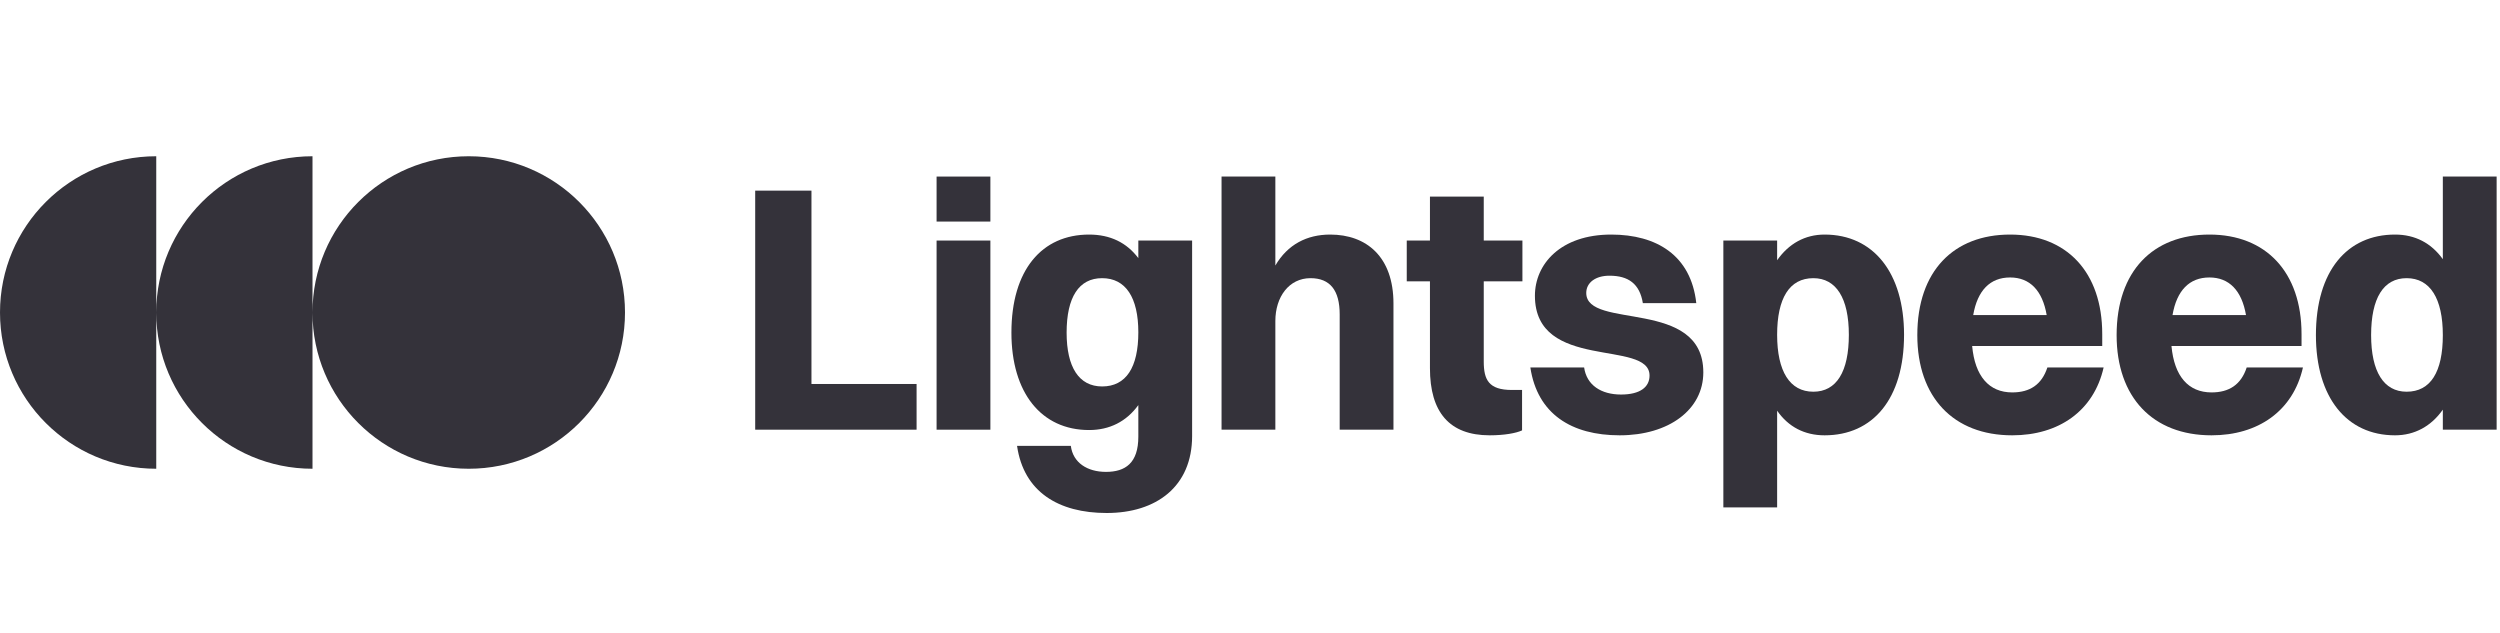 <svg width="150" height="38" viewBox="0 0 150 38" fill="none" xmlns="http://www.w3.org/2000/svg">
<g opacity="0.84">
<path d="M0 18.75C0 23.928 4.197 28.125 9.375 28.125V18.75C9.375 23.928 13.572 28.125 18.75 28.125V18.75C18.75 23.928 22.947 28.125 28.125 28.125C33.303 28.125 37.5 23.928 37.5 18.75C37.5 13.572 33.303 9.375 28.125 9.375C22.947 9.375 18.75 13.572 18.75 18.75V9.375C13.572 9.375 9.375 13.572 9.375 18.75V9.375C4.197 9.375 0 13.572 0 18.75Z" fill="#0E0C15"/>
</g>
<g opacity="0.84">
<path d="M45.312 25.781V11.438H48.688V23.039H54.995V25.781H45.312Z" fill="#0E0C15"/>
<path d="M56.195 13.294V10.594H59.423V13.294H56.195ZM56.195 25.781V14.433H59.423V25.781H56.195Z" fill="#0E0C15"/>
<path d="M65.347 25.802C62.478 25.802 60.685 23.567 60.685 19.959C60.685 16.184 62.52 14.074 65.347 14.074C66.613 14.074 67.604 14.559 68.3 15.488V14.433H71.527V26.161C71.527 29.198 69.376 30.78 66.402 30.78C63.512 30.78 61.423 29.515 61.023 26.752H64.25C64.377 27.764 65.242 28.313 66.359 28.313C67.52 28.313 68.3 27.785 68.3 26.203V24.305C67.583 25.296 66.57 25.802 65.347 25.802ZM66.127 23.187C67.562 23.187 68.3 22.048 68.3 19.938C68.3 17.85 67.541 16.69 66.127 16.69C64.735 16.69 63.997 17.829 63.997 19.959C63.997 22.027 64.735 23.187 66.127 23.187Z" fill="#0E0C15"/>
<path d="M73.293 25.781V10.594H76.521V15.931C77.259 14.665 78.419 14.074 79.811 14.074C81.984 14.074 83.608 15.403 83.608 18.209V25.781H80.381V18.863C80.381 17.428 79.811 16.69 78.63 16.69C77.344 16.69 76.521 17.808 76.521 19.263V25.781H73.293Z" fill="#0E0C15"/>
<path d="M85.797 22.09V16.88H84.405V14.433H85.797V11.796H89.025V14.433H91.345V16.88H89.025V21.689C89.025 22.786 89.32 23.398 90.712 23.398H91.324V25.823C90.965 25.992 90.248 26.119 89.383 26.119C86.957 26.119 85.797 24.727 85.797 22.09Z" fill="#0E0C15"/>
<path d="M95.175 17.576C95.175 19.812 102.199 17.85 102.199 22.343C102.199 24.579 100.132 26.119 97.179 26.119C94.31 26.119 92.243 24.853 91.821 22.048H95.048C95.196 23.102 96.061 23.672 97.263 23.672C98.402 23.672 98.972 23.229 98.972 22.533C98.972 20.339 92.095 22.301 92.095 17.745C92.095 15.846 93.635 14.074 96.672 14.074C99.394 14.074 101.461 15.319 101.777 18.188H98.571C98.381 17.027 97.706 16.542 96.567 16.542C95.723 16.542 95.175 16.964 95.175 17.576Z" fill="#0E0C15"/>
<path d="M106.628 30.443H103.401V14.433H106.628V15.614C107.324 14.623 108.294 14.074 109.476 14.074C112.408 14.074 114.243 16.373 114.243 20.086C114.243 23.946 112.366 26.119 109.476 26.119C108.273 26.119 107.303 25.613 106.628 24.642V30.443ZM108.801 16.69C107.366 16.69 106.628 17.892 106.628 20.086C106.628 22.28 107.387 23.503 108.801 23.503C110.193 23.503 110.931 22.301 110.931 20.086C110.931 17.892 110.172 16.69 108.801 16.69Z" fill="#0E0C15"/>
<path d="M126.218 22.048C125.628 24.663 123.518 26.119 120.734 26.119C117.211 26.119 115.039 23.841 115.039 20.107C115.039 16.247 117.232 14.074 120.607 14.074C124.004 14.074 126.134 16.331 126.134 20.044V20.761H118.329C118.498 22.575 119.342 23.545 120.734 23.545C121.789 23.545 122.506 23.081 122.843 22.048H126.218ZM120.607 16.648C119.405 16.648 118.646 17.428 118.393 18.905H122.801C122.548 17.428 121.789 16.648 120.607 16.648Z" fill="#0E0C15"/>
<path d="M138.177 22.048C137.586 24.663 135.477 26.119 132.692 26.119C129.17 26.119 126.997 23.841 126.997 20.107C126.997 16.247 129.191 14.074 132.566 14.074C135.962 14.074 138.092 16.331 138.092 20.044V20.761H130.288C130.456 22.575 131.3 23.545 132.692 23.545C133.747 23.545 134.464 23.081 134.802 22.048H138.177ZM132.566 16.648C131.363 16.648 130.604 17.428 130.351 18.905H134.76C134.506 17.428 133.747 16.648 132.566 16.648Z" fill="#0E0C15"/>
<path d="M143.701 26.119C140.791 26.119 138.955 23.841 138.955 20.107C138.955 16.247 140.833 14.074 143.701 14.074C144.904 14.074 145.874 14.581 146.57 15.551V10.594H149.798V25.781H146.57V24.579C145.874 25.57 144.883 26.119 143.701 26.119ZM144.398 23.503C145.832 23.503 146.57 22.322 146.57 20.107C146.57 17.913 145.811 16.69 144.398 16.69C143.005 16.69 142.267 17.892 142.267 20.107C142.267 22.301 143.026 23.503 144.398 23.503Z" fill="#0E0C15"/>
</g>
</svg>
